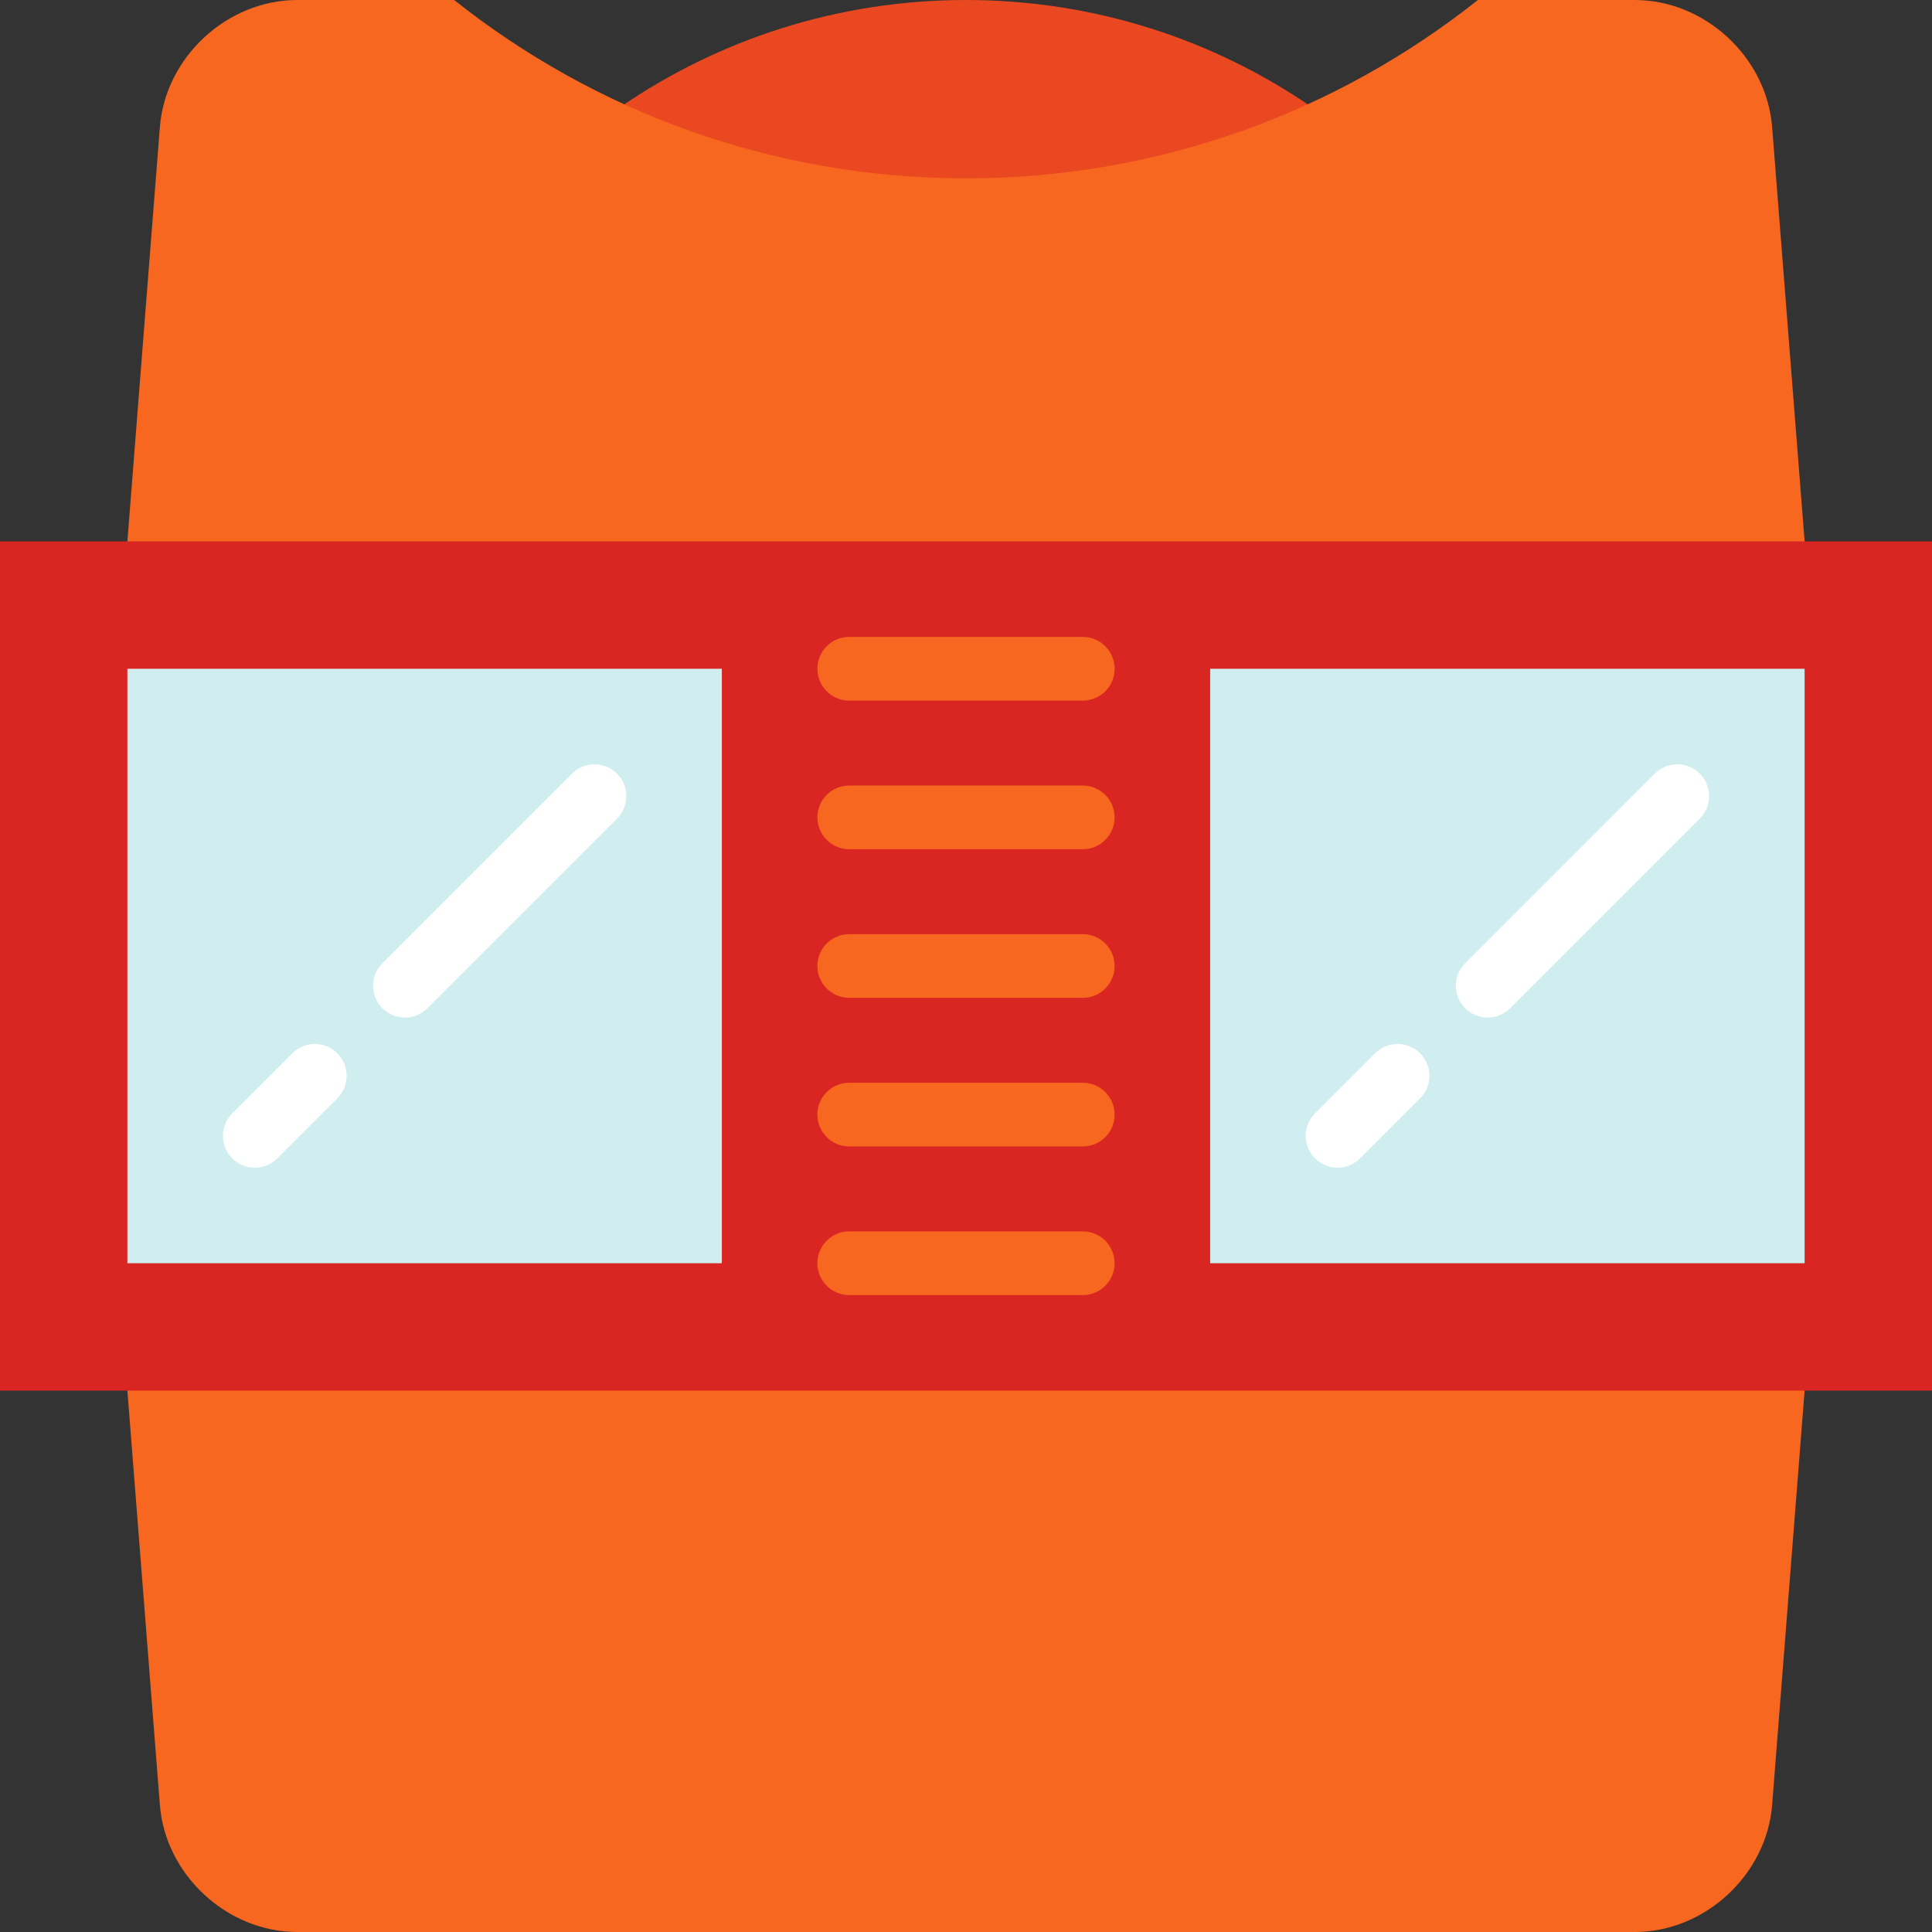 <?xml version="1.0" encoding="iso-8859-1"?>
<!-- Generator: Adobe Illustrator 19.0.0, SVG Export Plug-In . SVG Version: 6.00 Build 0)  -->
<svg version="1.1" id="Layer_1" xmlns="http://www.w3.org/2000/svg" xmlns:xlink="http://www.w3.org/1999/xlink" x="0px" y="0px"
	 viewBox="0 0 512 512" style="enable-background:new 0 0 512 512;" xml:space="preserve">
<rect x="0" y="0" width="512" height="512" fill="#333333" stroke="none"/>
<path style="fill:#EA4820;" d="M256,0c-34.045,0-65.637,10.5-91.717,28.437v33.758h183.433V28.437C321.637,10.5,290.045,0,256,0z"/>
<path style="fill:#F76720;" d="M469.629,33.655C468.177,15.145,451.798,0,433.231,0h-41.583
	C354.396,29.582,307.265,47.262,256,47.262S157.604,29.582,120.353,0H78.769C60.202,0,43.823,15.145,42.371,33.655l-8.613,109.818
	v225.055l8.613,109.818C43.823,496.855,60.202,512,78.769,512h354.462c18.567,0,34.947-15.145,36.398-33.655l8.613-109.818V143.473
	L469.629,33.655z"/>
<rect y="143.473" style="fill:#D92622;" width="512" height="225.055"/>
<g>
	<rect x="33.758" y="177.231" style="fill:#D0EEEF;" width="157.538" height="157.538"/>
	<rect x="320.703" y="177.231" style="fill:#D0EEEF;" width="157.538" height="157.538"/>
</g>
<g>
	<path style="fill:#FFFFFF;" d="M394.246,269.666c-2.159,0-4.32-0.824-5.968-2.472c-3.296-3.296-3.296-8.64,0-11.935l50.238-50.238
		c3.297-3.296,8.64-3.296,11.936,0c3.296,3.296,3.296,8.64,0,11.935l-50.238,50.238
		C398.566,268.842,396.405,269.666,394.246,269.666z"/>
	<path style="fill:#FFFFFF;" d="M354.462,309.451c-2.161,0-4.32-0.824-5.968-2.472c-3.296-3.296-3.296-8.64,0.001-11.935
		l15.915-15.914c3.296-3.297,8.64-3.296,11.935,0c3.296,3.296,3.296,8.64-0.001,11.935l-15.915,15.914
		C358.781,308.627,356.621,309.451,354.462,309.451z"/>
	<path style="fill:#FFFFFF;" d="M107.301,269.666c-2.159,0-4.32-0.824-5.967-2.472c-3.296-3.296-3.296-8.64,0-11.935l50.238-50.238
		c3.296-3.296,8.64-3.296,11.935,0c3.296,3.296,3.296,8.64,0,11.935l-50.238,50.238
		C111.621,268.842,109.461,269.666,107.301,269.666z"/>
	<path style="fill:#FFFFFF;" d="M67.516,309.451c-2.159,0-4.32-0.824-5.967-2.472c-3.296-3.296-3.296-8.64,0-11.935l15.914-15.914
		c3.296-3.296,8.64-3.296,11.935,0c3.296,3.296,3.296,8.64,0,11.935l-15.914,15.914C71.836,308.627,69.676,309.451,67.516,309.451z"
		/>
</g>
<g>
	<path style="fill:#F76720;" d="M286.945,185.67h-61.89c-4.661,0-8.44-3.779-8.44-8.44s3.779-8.44,8.44-8.44h61.89
		c4.662,0,8.44,3.779,8.44,8.44S291.607,185.67,286.945,185.67z"/>
	<path style="fill:#F76720;" d="M286.945,225.055h-61.89c-4.661,0-8.44-3.779-8.44-8.44c0-4.661,3.779-8.44,8.44-8.44h61.89
		c4.662,0,8.44,3.779,8.44,8.44C295.385,221.276,291.607,225.055,286.945,225.055z"/>
	<path style="fill:#F76720;" d="M286.945,264.44h-61.89c-4.661,0-8.44-3.779-8.44-8.44c0-4.661,3.779-8.44,8.44-8.44h61.89
		c4.662,0,8.44,3.779,8.44,8.44C295.385,260.661,291.607,264.44,286.945,264.44z"/>
	<path style="fill:#F76720;" d="M286.945,303.824h-61.89c-4.661,0-8.44-3.779-8.44-8.44c0-4.661,3.779-8.44,8.44-8.44h61.89
		c4.662,0,8.44,3.779,8.44,8.44C295.385,300.046,291.607,303.824,286.945,303.824z"/>
	<path style="fill:#F76720;" d="M286.945,343.209h-61.89c-4.661,0-8.44-3.779-8.44-8.44s3.779-8.44,8.44-8.44h61.89
		c4.662,0,8.44,3.779,8.44,8.44S291.607,343.209,286.945,343.209z"/>
</g>
<g>
</g>
<g>
</g>
<g>
</g>
<g>
</g>
<g>
</g>
<g>
</g>
<g>
</g>
<g>
</g>
<g>
</g>
<g>
</g>
<g>
</g>
<g>
</g>
<g>
</g>
<g>
</g>
<g>
</g>
</svg>
